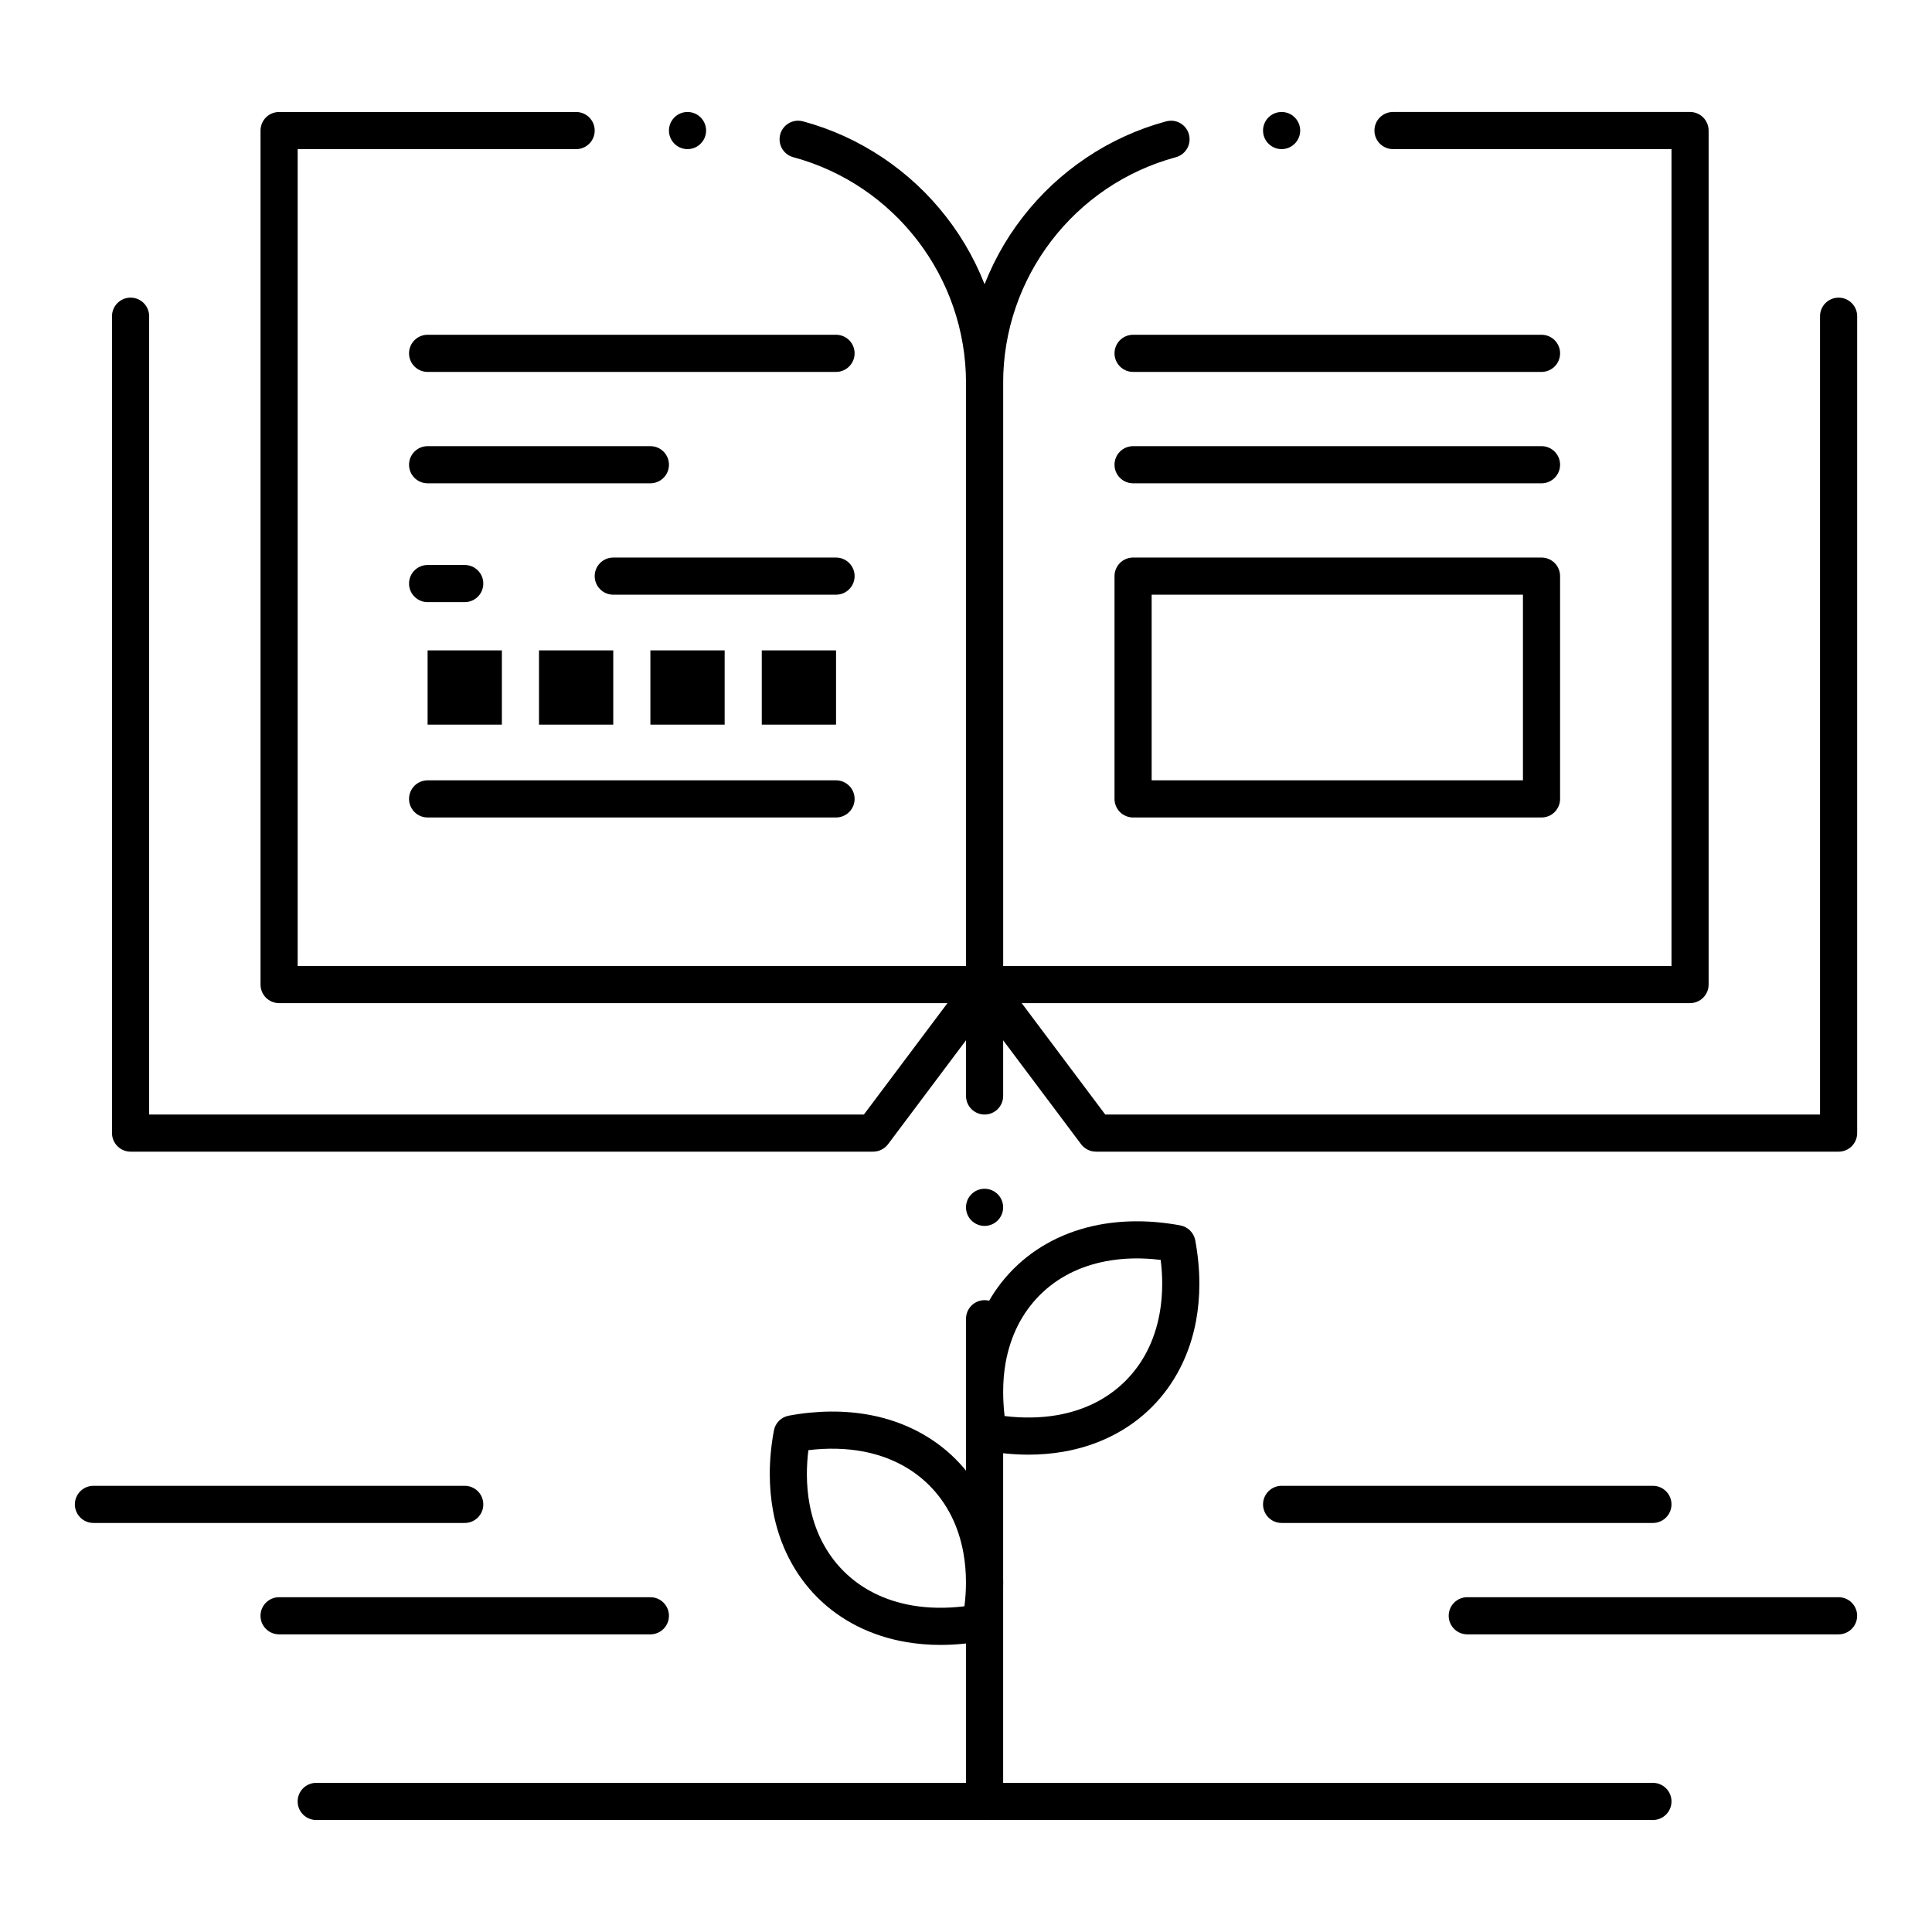 <?xml version="1.0" encoding="UTF-8"?>
<!-- Uploaded to: ICON Repo, www.svgrepo.com, Generator: ICON Repo Mixer Tools -->
<svg fill="#000000" width="800px" height="800px" version="1.1" viewBox="144 144 512 512" xmlns="http://www.w3.org/2000/svg">
 <g>
  <path d="m404.92 409.84h-186.96c-1.289 0-2.559-0.523-3.484-1.438-0.914-0.918-1.434-2.188-1.434-3.484v-226.32c0-1.301 0.523-2.566 1.438-3.484 0.914-0.914 2.184-1.434 3.481-1.434h78.719c2.715 0 4.922 2.203 4.922 4.922 0 2.715-2.203 4.922-4.922 4.922l-73.797-0.004v216.48h177.12v-154.49c0.012-27.945-18.805-52.555-45.766-59.848h-0.012c-2.137-0.582-3.633-2.527-3.633-4.754 0-0.434 0.051-0.867 0.168-1.289 0.582-2.137 2.527-3.633 4.742-3.633 0.434 0 0.867 0.059 1.289 0.168 7.547 2.035 14.672 5.293 21.188 9.664 6.406 4.301 12.062 9.574 16.797 15.676 4.793 6.16 8.512 13.008 11.07 20.348 2.648 7.586 3.996 15.547 3.996 23.668v159.41c0 1.309-0.512 2.547-1.438 3.484-0.934 0.918-2.176 1.434-3.484 1.434zm-78.719-226.32c-2.715 0-4.922-2.203-4.922-4.922 0-2.715 2.203-4.922 4.922-4.922 2.715 0 4.922 2.203 4.922 4.922-0.004 2.715-2.207 4.922-4.922 4.922z"/>
  <path d="m591.88 409.84h-186.96c-1.301 0-2.559-0.523-3.484-1.438-0.914-0.926-1.438-2.195-1.438-3.484l0.004-159.41c0-8.117 1.348-16.078 3.996-23.664 2.559-7.34 6.277-14.188 11.07-20.348 4.734-6.102 10.391-11.375 16.797-15.676 6.516-4.367 13.637-7.625 21.188-9.664h0.012c0.422-0.109 0.848-0.168 1.277-0.168 2.215 0 4.164 1.496 4.742 3.633 0.117 0.434 0.168 0.867 0.168 1.289 0 2.215-1.496 4.172-3.633 4.754-26.965 7.277-45.789 31.895-45.777 59.844v154.49h177.12v-216.48h-73.801c-2.715 0-4.922-2.203-4.922-4.922 0-2.715 2.203-4.922 4.922-4.922h78.719c1.297 0 2.566 0.523 3.473 1.445 0.918 0.918 1.449 2.18 1.449 3.477v226.32c0 1.309-0.512 2.547-1.445 3.484-0.93 0.922-2.168 1.438-3.477 1.438zm-108.24-226.32c-2.715 0-4.922-2.203-4.922-4.922 0-2.715 2.203-4.922 4.922-4.922 2.715 0 4.922 2.203 4.922 4.922-0.004 2.715-2.207 4.922-4.922 4.922z"/>
  <path d="m552.52 360.64h-108.24c-1.301 0-2.566-0.523-3.484-1.438-0.914-0.926-1.438-2.184-1.438-3.484v-59.039c0-1.301 0.523-2.566 1.438-3.484 0.926-0.914 2.184-1.438 3.484-1.438h108.24c1.297 0 2.559 0.523 3.473 1.438 0.926 0.914 1.445 2.184 1.445 3.484v59.039c0 1.309-0.512 2.547-1.445 3.484-0.926 0.926-2.156 1.438-3.473 1.438zm-103.32-9.84h98.398v-49.199h-98.398z"/>
  <path d="m552.52 272.08h-108.24c-2.715 0-4.922-2.203-4.922-4.922 0-2.715 2.203-4.922 4.922-4.922h108.24c2.715 0 4.922 2.203 4.922 4.922-0.004 2.719-2.207 4.922-4.922 4.922z"/>
  <path d="m552.52 242.56h-108.24c-2.715 0-4.922-2.203-4.922-4.922 0-2.715 2.203-4.922 4.922-4.922h108.24c2.715 0 4.922 2.203 4.922 4.922-0.004 2.719-2.207 4.922-4.922 4.922z"/>
  <path d="m365.56 242.56h-108.24c-2.715 0-4.922-2.203-4.922-4.922 0-2.715 2.203-4.922 4.922-4.922h108.24c2.715 0 4.922 2.203 4.922 4.922-0.004 2.719-2.207 4.922-4.922 4.922z"/>
  <path d="m316.36 272.08h-59.039c-2.715 0-4.922-2.203-4.922-4.922 0-2.715 2.203-4.922 4.922-4.922h59.039c2.715 0 4.922 2.203 4.922 4.922-0.004 2.719-2.207 4.922-4.922 4.922z"/>
  <path d="m365.56 301.6h-59.039c-2.715 0-4.922-2.203-4.922-4.922 0-2.715 2.203-4.922 4.922-4.922h59.039c2.715 0 4.922 2.203 4.922 4.922-0.004 2.719-2.207 4.922-4.922 4.922z"/>
  <path d="m267.16 303.57h-9.84c-2.715 0-4.922-2.203-4.922-4.922 0-2.715 2.203-4.922 4.922-4.922h9.84c2.715 0 4.922 2.203 4.922 4.922s-2.203 4.922-4.922 4.922z"/>
  <path d="m365.56 360.64h-108.24c-2.715 0-4.922-2.203-4.922-4.922 0-2.715 2.203-4.922 4.922-4.922h108.24c2.715 0 4.922 2.203 4.922 4.922-0.004 2.719-2.207 4.922-4.922 4.922z"/>
  <path d="m631.24 449.2h-196.8c-1.543 0-3.012-0.738-3.938-1.969l-29.52-39.359-0.012-0.012c-0.777-1.055-1.113-2.344-0.926-3.641 0.188-1.301 0.867-2.449 1.918-3.238 0.855-0.641 1.879-0.984 2.953-0.984 1.566 0 3 0.719 3.938 1.969l28.043 37.391 189.43 0.004v-211.56c0-2.715 2.203-4.922 4.922-4.922 2.715 0 4.922 2.203 4.922 4.922v216.48c0 1.309-0.512 2.547-1.438 3.484-0.938 0.926-2.168 1.438-3.488 1.438z"/>
  <path d="m404.92 626.32c-2.715 0-4.922-2.203-4.922-4.922l0.004-127.92c0-2.715 2.203-4.922 4.922-4.922 2.715 0 4.922 2.203 4.922 4.922v127.92c-0.004 2.711-2.211 4.918-4.926 4.918zm0-157.44c-2.715 0-4.922-2.203-4.922-4.922 0-2.715 2.203-4.922 4.922-4.922 2.715 0 4.922 2.203 4.922 4.922s-2.207 4.922-4.922 4.922zm-29.52-19.68h-196.8c-1.301 0-2.566-0.523-3.473-1.445-0.914-0.906-1.445-2.176-1.445-3.477v-216.48c0-2.715 2.203-4.922 4.922-4.922 2.715 0 4.922 2.203 4.922 4.922v211.56h189.42l28.043-37.391c1.238-1.664 3.512-2.371 5.492-1.711 2.016 0.668 3.367 2.539 3.367 4.664v29.52c0 2.715-2.203 4.922-4.922 4.922-2.715 0-4.922-2.203-4.922-4.922v-14.762l-20.664 27.551c-0.93 1.23-2.398 1.969-3.941 1.969z"/>
  <path d="m257.32 316.36h19.68v19.68h-19.68z"/>
  <path d="m286.84 316.36h19.68v19.68h-19.68z"/>
  <path d="m316.36 316.36h19.68v19.68h-19.68z"/>
  <path d="m345.88 316.36h19.68v19.68h-19.68z"/>
  <path d="m582.04 626.32h-354.24c-2.715 0-4.922-2.203-4.922-4.922 0-2.715 2.203-4.922 4.922-4.922h354.24c2.715 0 4.922 2.203 4.922 4.922 0 2.715-2.207 4.922-4.922 4.922z"/>
  <path d="m416.57 529.5c-3.758 0-7.648-0.363-11.543-1.09-2.016-0.375-3.562-1.918-3.938-3.938-0.727-3.906-1.09-7.785-1.09-11.543 0-3.238 0.277-6.426 0.816-9.477 1.613-9.082 5.688-17.102 11.789-23.191 5.953-5.965 13.766-9.996 22.605-11.68 6.711-1.281 14.09-1.23 21.609 0.168 1.988 0.375 3.57 1.957 3.938 3.945 0.719 3.914 1.09 7.793 1.09 11.531 0 3.336-0.297 6.621-0.867 9.75-1.645 8.965-5.707 16.895-11.738 22.918-6.16 6.168-14.289 10.262-23.496 11.836-2.969 0.512-6.047 0.77-9.176 0.77zm-6.34-10.234c4.82 0.59 9.504 0.512 13.844-0.227 7.293-1.27 13.422-4.328 18.203-9.102 4.664-4.676 7.703-10.645 9.012-17.742 0.473-2.551 0.707-5.227 0.707-7.973 0-2.055-0.137-4.184-0.402-6.328-5.098-0.641-10.066-0.512-14.543 0.355h-0.012c-6.988 1.336-12.871 4.359-17.484 8.965-4.715 4.734-7.766 10.773-9.062 17.969-0.434 2.481-0.66 5.078-0.66 7.742 0.008 2.07 0.145 4.195 0.398 6.34z"/>
  <path d="m393.27 579.92c-3.129 0-6.219-0.254-9.172-0.766-9.211-1.574-17.34-5.668-23.496-11.836-6.031-6.031-10.098-13.953-11.738-22.918-0.57-3.129-0.867-6.418-0.867-9.75 0-3.758 0.363-7.648 1.094-11.543 0.375-2.016 1.918-3.562 3.938-3.938 7.5-1.398 14.898-1.445 21.609-0.168h0.012c8.828 1.684 16.641 5.719 22.594 11.68 6.102 6.09 10.176 14.109 11.789 23.191 0.543 3.039 0.816 6.231 0.816 9.477 0 3.738-0.375 7.617-1.094 11.531-0.363 1.988-1.949 3.57-3.938 3.945-3.914 0.723-7.801 1.094-11.547 1.094zm-35.043-51.609c-0.266 2.144-0.395 4.281-0.395 6.336 0 2.746 0.234 5.434 0.707 7.969 1.309 7.094 4.348 13.059 9.012 17.742 4.781 4.773 10.914 7.832 18.203 9.102 4.32 0.738 9.004 0.816 13.836 0.215 0.266-2.137 0.402-4.269 0.402-6.328 0-2.676-0.227-5.285-0.668-7.742-1.289-7.191-4.34-13.246-9.055-17.969-4.613-4.606-10.5-7.625-17.484-8.973h-0.012c-4.5-0.852-9.438-0.98-14.547-0.352z"/>
  <path d="m631.24 577.12h-98.398c-2.715 0-4.922-2.203-4.922-4.922 0-2.715 2.203-4.922 4.922-4.922h98.398c2.715 0 4.922 2.203 4.922 4.922s-2.207 4.922-4.922 4.922z"/>
  <path d="m582.04 547.6h-98.398c-2.715 0-4.922-2.203-4.922-4.922 0-2.715 2.203-4.922 4.922-4.922h98.398c2.715 0 4.922 2.203 4.922 4.922s-2.207 4.922-4.922 4.922z"/>
  <path d="m316.36 577.12h-98.402c-2.715 0-4.922-2.203-4.922-4.922 0-2.715 2.203-4.922 4.922-4.922h98.398c2.715 0 4.922 2.203 4.922 4.922s-2.203 4.922-4.918 4.922z"/>
  <path d="m267.16 547.6h-98.398c-2.715 0-4.922-2.203-4.922-4.922 0-2.715 2.203-4.922 4.922-4.922h98.398c2.715 0 4.922 2.203 4.922 4.922s-2.203 4.922-4.922 4.922z"/>
 </g>
</svg>